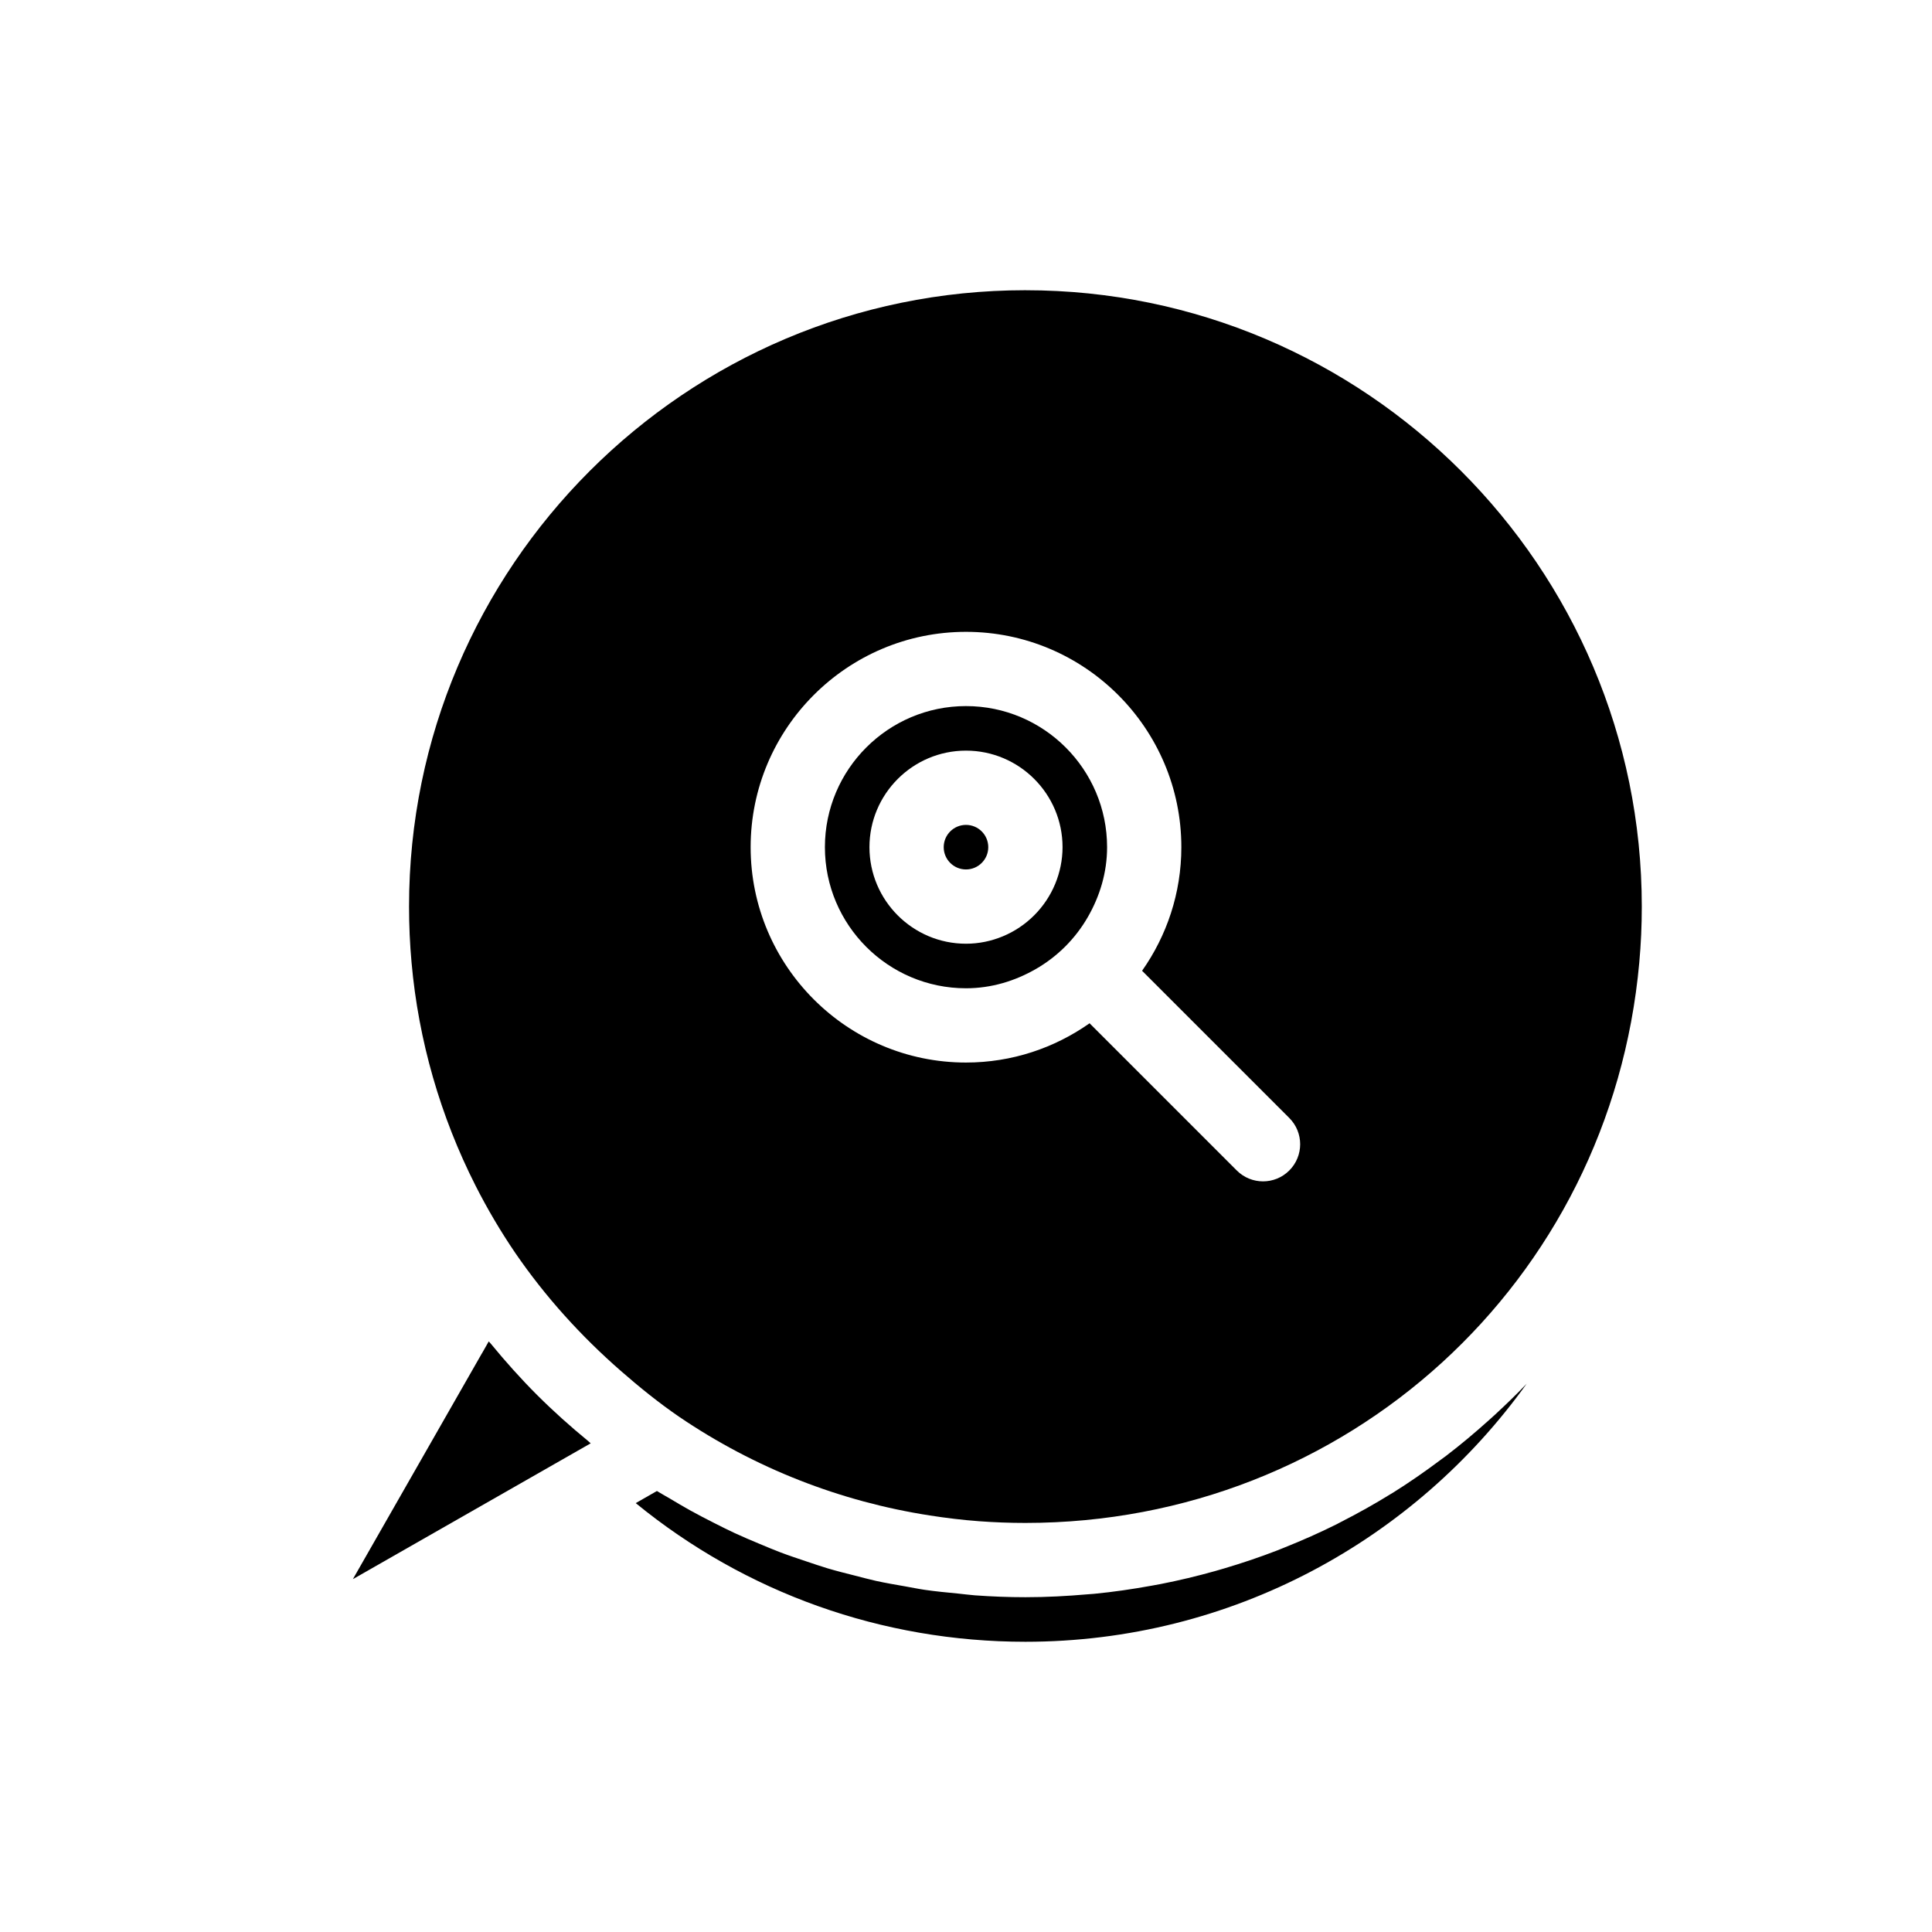 <?xml version="1.0" encoding="UTF-8"?>
<!-- Uploaded to: SVG Repo, www.svgrepo.com, Generator: SVG Repo Mixer Tools -->
<svg fill="#000000" width="800px" height="800px" version="1.1" viewBox="144 144 512 512" xmlns="http://www.w3.org/2000/svg">
 <g>
  <path d="m415.74 220.91c-90.066 0-163.34 73.277-163.34 163.34 0 5.023 0.219 9.883 0.668 14.859 1.836 20.621 7.637 40.73 16.969 59.125 3.109 6.129 6.609 12.066 10.488 17.77 8.004 11.672 17.449 22.086 28.016 31.316 4.926 4.301 10.016 8.422 15.453 12.152 20.066 13.621 42.668 22.457 66.406 26.141 4.32 0.672 8.668 1.203 13.051 1.527 4.078 0.301 8.176 0.453 12.293 0.453 85.117 0 155.05-63.832 162.68-148.48 0.453-4.977 0.668-9.836 0.668-14.859 0-90.066-73.277-163.34-163.34-163.34zm69.934 233.28c-1.922 1.922-4.434 2.883-6.957 2.883s-5.035-0.961-6.957-2.883l-39.012-39.012c-9.281 6.535-20.562 10.406-32.75 10.406-31.469 0-57.07-25.602-57.07-57.07s25.602-57.07 57.07-57.07c31.473 0 57.07 25.602 57.07 57.07 0 12.188-3.871 23.469-10.406 32.75l39.012 39.012c3.844 3.844 3.844 10.07 0 13.914z"/>
  <path d="m286.37 513.72c-0.012-0.012-0.027-0.023-0.039-0.035-4.301-4.301-8.359-8.84-12.23-13.555-0.184-0.223-0.398-0.418-0.578-0.645l-0.012 0.023-1.77 3.117c-0.012 0.023-0.031 0.039-0.047 0.059l-34.176 59.805 53.289-30.434c0.004 0 0.008-0.004 0.012-0.008l6.09-3.477 3.633-2.074c-0.234-0.191-0.438-0.414-0.672-0.605-4.699-3.856-9.219-7.894-13.5-12.172z"/>
  <path d="m538.43 520.49c-3.606 3.242-7.32 6.359-11.176 9.305-0.512 0.391-1.043 0.762-1.559 1.148-4.043 3.019-8.184 5.91-12.477 8.594-0.195 0.121-0.395 0.23-0.59 0.352-4.312 2.672-8.75 5.152-13.293 7.465-0.375 0.191-0.738 0.398-1.117 0.59-4.469 2.234-9.062 4.258-13.734 6.129-0.68 0.273-1.352 0.559-2.035 0.82-4.566 1.766-9.227 3.336-13.965 4.738-0.812 0.238-1.621 0.477-2.434 0.707-4.742 1.332-9.559 2.488-14.449 3.445-0.797 0.156-1.598 0.289-2.398 0.438-5.016 0.91-10.086 1.656-15.234 2.156-0.578 0.059-1.164 0.082-1.746 0.133-5.434 0.473-10.922 0.766-16.484 0.766-4.484 0-8.945-0.176-13.383-0.496-1.488-0.109-2.957-0.324-4.441-0.469-2.938-0.285-5.879-0.559-8.789-0.98-1.75-0.254-3.473-0.617-5.211-0.922-2.613-0.457-5.227-0.898-7.812-1.469-1.84-0.406-3.648-0.91-5.477-1.371-2.445-0.617-4.894-1.227-7.309-1.945-1.863-0.555-3.695-1.199-5.543-1.812-2.332-0.777-4.656-1.551-6.957-2.422-1.855-0.703-3.68-1.48-5.512-2.242-2.238-0.934-4.469-1.875-6.672-2.898-1.82-0.844-3.609-1.754-5.406-2.66-2.156-1.09-4.297-2.199-6.414-3.375-1.766-0.984-3.508-2.012-5.246-3.059-1.152-0.691-2.336-1.309-3.477-2.023l-1.473 0.84-4.144 2.367c29.086 23.785 65.277 36.746 103.27 36.746 54.68 0 103.18-27.012 132.84-68.387-2.695 2.832-5.508 5.539-8.379 8.191-0.586 0.539-1.18 1.07-1.77 1.602z"/>
  <path d="m405.9 368.51c0 3.258-2.644 5.902-5.902 5.902-3.262 0-5.906-2.644-5.906-5.902 0-3.262 2.644-5.906 5.906-5.906 3.258 0 5.902 2.644 5.902 5.906"/>
  <path d="m400 331.12c-20.617 0-37.391 16.773-37.391 37.391 0 20.617 16.773 37.391 37.391 37.391 6.731 0 12.961-1.93 18.426-5.055 5.809-3.324 10.59-8.105 13.914-13.914 3.121-5.457 5.051-11.688 5.051-18.418 0-20.621-16.773-37.395-37.391-37.395zm23.637 47.117c-2.598 6.289-7.625 11.316-13.914 13.914-3 1.242-6.281 1.945-9.723 1.945-14.105 0-25.586-11.477-25.586-25.586 0-14.105 11.477-25.586 25.586-25.586 14.105 0 25.586 11.477 25.586 25.586-0.004 3.445-0.707 6.727-1.949 9.727z"/>
 </g>
</svg>